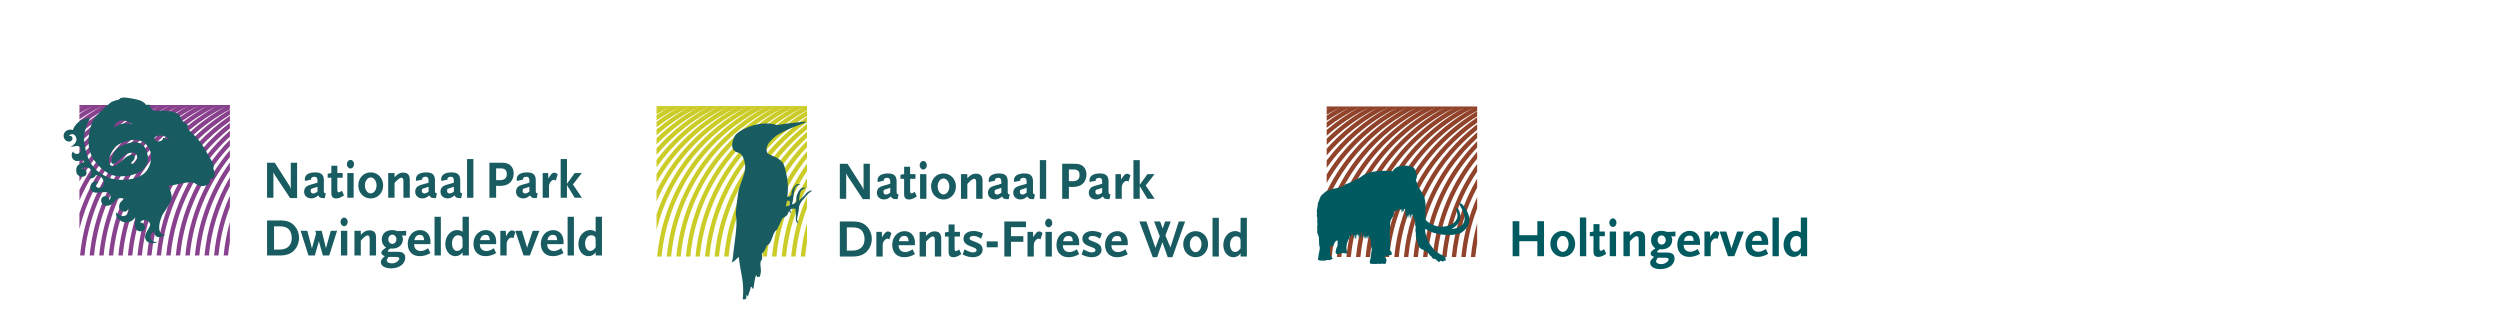 <?xml version="1.0" encoding="UTF-8"?>
<svg xmlns="http://www.w3.org/2000/svg" width="610" height="80" viewBox="0 0 610 80">
  <defs>
    <style>
      .d {
        fill: #cccc29;
      }

      .d, .e, .f, .g, .h, .i {
        stroke-width: 0px;
      }

      .e {
        fill: none;
      }

      .f {
        fill: #185b60;
      }

      .g {
        fill: #005a60;
      }

      .h {
        fill: #90432a;
      }

      .i {
        fill: #88418c;
      }
    </style>
  </defs>
  <g id="a" data-name="holtingerveld">
    <g>
      <g>
        <path class="g" d="M375.109,62.519v-3.668h-4.394v3.668h-1.632v-8.553h1.632v3.421h4.394v-3.421h1.633v8.553s-1.633,0-1.633,0Z"/>
        <path class="g" d="M381.312,62.687c-1.724,0-3.033-1.373-3.033-3.187,0-1.801,1.309-3.176,3.033-3.176s3.032,1.374,3.032,3.176c0,1.814-1.309,3.187-3.032,3.187ZM381.312,57.555c-.778,0-1.426.881-1.426,1.945,0,1.075.648,1.957,1.426,1.957s1.425-.882,1.425-1.957c0-1.063-.648-1.945-1.425-1.945Z"/>
        <path class="g" d="M385.493,62.519v-9.448h1.542v9.448h-1.542Z"/>
        <path class="g" d="M391.337,62.286c-.453.258-.921.402-1.348.402-.803,0-1.179-.414-1.179-1.308v-3.746h-.895v-.984l.895-.155v-1.801h1.465v1.801h1.308v1.14h-1.308v2.682c0,.674.064.868.311.868.181,0,.402-.091.829-.376l.492,1.128c-.208.13-.402.247-.57.351Z"/>
        <path class="g" d="M393.551,55.378c-.48,0-.882-.466-.882-1.049s.402-1.05.882-1.05.868.466.868,1.05-.39,1.049-.868,1.049ZM392.772,62.519v-6.027h1.542v6.027h-1.542Z"/>
        <path class="g" d="M399.846,62.519v-3.875c0-.751-.13-1.023-.505-1.023-.325,0-.778.324-1.452,1.05l-.207.22v3.629h-1.556v-6.027h1.556v.997c.725-.79,1.322-1.114,2.086-1.114,1.089,0,1.633.57,1.633,1.711v4.433h-1.555Z"/>
        <path class="g" d="M407.749,57.659c.207.298.272.505.272.895,0,1.373-1.062,2.294-2.643,2.294-.155,0-.247,0-.441-.039-.402.298-.597.492-.597.649,0,.13.104.168.402.168h2.112c1.179,0,1.737.48,1.737,1.452,0,1.503-1.451,2.592-3.473,2.592-1.478,0-2.476-.61-2.476-1.517,0-.466.259-.868.959-1.465-.597-.22-.843-.453-.843-.816,0-.351.208-.623.79-1.011.078-.065.208-.142.376-.272-.272-.208-.389-.298-.531-.467-.35-.414-.531-.907-.531-1.478,0-1.439.984-2.32,2.579-2.32.44,0,.686.053,1.256.247h.895l1.218-.078v1.167h-1.062,0ZM406.374,62.881h-1.879c-.052.092-.091.169-.13.208-.181.298-.286.531-.286.686,0,.376.558.674,1.27.674.466,0,.972-.168,1.334-.466.286-.22.454-.492.454-.726,0-.246-.247-.376-.765-.376h0ZM405.428,57.438c-.544,0-.984.519-.984,1.14,0,.609.441,1.101.998,1.101s.997-.492.997-1.114-.453-1.128-1.011-1.128h0Z"/>
        <path class="g" d="M414.159,62.259c-.636.285-1.283.427-1.984.427-1.788,0-2.915-1.179-2.915-3.02,0-1.905,1.295-3.344,3.02-3.344,1.49,0,2.527,1.128,2.527,2.761v.661h-3.991c.026.506.065.713.208.959.259.44.777.725,1.347.725.234,0,.467-.026.713-.104.364-.104.597-.22,1.154-.57l.57,1.179c-.286.155-.505.259-.648.325h0ZM412.177,57.49c-.686,0-1.153.467-1.283,1.283h2.359c-.039-.92-.35-1.283-1.076-1.283Z"/>
        <path class="g" d="M419.054,58.333c-.168-.13-.298-.181-.466-.181-.247,0-.519.168-.751.453-.286.35-.414.7-.414,1.154v2.76h-1.542v-6.027h1.334l.065,1.322c.584-1.023.959-1.412,1.426-1.412.325,0,.597.142.842.427l-.492,1.503h0Z"/>
        <path class="g" d="M423.16,62.519h-1.542l-2.022-6.027h1.62l1.218,3.991.039.259.039-.259,1.348-3.991h1.62l-2.319,6.027h0Z"/>
        <path class="g" d="M430.79,62.259c-.636.285-1.283.427-1.984.427-1.788,0-2.915-1.179-2.915-3.02,0-1.905,1.295-3.344,3.02-3.344,1.49,0,2.527,1.128,2.527,2.761v.661h-3.991c.026.506.065.713.208.959.259.44.777.725,1.347.725.234,0,.467-.026.713-.104.364-.104.597-.22,1.154-.57l.57,1.179c-.286.155-.505.259-.648.325h0ZM428.808,57.49c-.686,0-1.153.467-1.283,1.283h2.359c-.039-.92-.351-1.283-1.076-1.283h0Z"/>
        <path class="g" d="M432.497,62.519v-9.448h1.542v9.448h-1.542Z"/>
        <path class="g" d="M439.403,62.519v-.817c-.22.35-.325.466-.609.648-.35.22-.725.337-1.128.337-1.426,0-2.476-1.269-2.476-3.007,0-1.866,1.283-3.37,2.877-3.37.168,0,.35.013.531.065.324.065.466.13.803.363v-3.667h1.542v9.448h-1.542,0ZM439.403,58.916c0-.337-.039-.648-.078-.777-.104-.325-.531-.558-1.011-.558-.856,0-1.49.842-1.49,1.983,0,1.089.505,1.854,1.244,1.854.479,0,.958-.325,1.334-.908v-1.594Z"/>
      </g>
      <path class="h" d="M350.632,62.701c.877-9.034,4.405-17.301,9.794-24.009v-1.68c-6.008,7.068-9.944,15.944-10.868,25.689h1.074ZM352.966,62.701c.743-7.652,3.39-14.757,7.459-20.828v-1.874c-4.687,6.514-7.735,14.283-8.533,22.702h1.074ZM355.302,62.701c.588-6.075,2.377-11.8,5.124-16.941v-2.181c-3.363,5.708-5.542,12.198-6.198,19.122h1.074ZM348.295,62.701c.998-10.28,5.428-19.563,12.13-26.694v-1.549c-7.318,7.421-12.163,17.286-13.203,28.242h1.073ZM357.638,62.701c.401-4.131,1.354-8.101,2.788-11.836v-2.775c-2.039,4.534-3.372,9.45-3.864,14.611h1.076ZM359.972,62.701c.111-1.138.262-2.262.453-3.373v-4.836c-.748,2.647-1.26,5.392-1.528,8.209h1.075ZM337.881,62.701h1.071c1.409-14.508,9.657-27.037,21.473-34.321v-1.252c-12.422,7.418-21.113,20.45-22.544,35.574M323.709,25.984v.721c.316-.163.635-.328.954-.484-.32.174-.637.356-.954.538v1.245c1.068-.637,2.161-1.234,3.284-1.782-1.124.612-2.217,1.278-3.284,1.979v1.285c1.789-1.214,3.667-2.309,5.622-3.263-1.965,1.071-3.84,2.284-5.622,3.618v1.339c2.466-1.911,5.13-3.578,7.959-4.956-2.846,1.551-5.51,3.394-7.959,5.483v1.416c3.086-2.739,6.545-5.07,10.293-6.899-3.778,2.06-7.237,4.632-10.293,7.616v1.505c3.638-3.717,7.904-6.816,12.628-9.121-4.778,2.605-9.046,6.029-12.628,10.069v1.634c4.095-4.873,9.19-8.886,14.969-11.706-5.865,3.197-10.967,7.618-14.969,12.92v1.822c4.417-6.254,10.363-11.353,17.296-14.738-7.074,3.86-13.039,9.504-17.296,16.321v2.087c4.499-7.868,11.277-14.272,19.43-18.303-8.385,4.624-15.202,11.758-19.43,20.381v2.559c4.315-10.058,12.148-18.263,21.948-23.045-10.26,5.596-18.189,14.94-21.948,26.182v3.831c3.26-13.212,12.304-24.168,24.285-30.013-13.261,7.229-22.634,20.722-24.128,36.478h1.075c1.562-16.063,11.502-29.702,25.386-36.478-13.26,7.231-22.631,20.722-24.124,36.478h1.073c1.559-16.059,11.497-29.697,25.379-36.475-13.258,7.231-22.624,20.722-24.118,36.475h1.073c1.562-16.063,11.504-29.706,25.391-36.48-13.263,7.229-22.634,20.722-24.128,36.48h1.075c1.558-16.061,11.496-29.699,25.381-36.477-13.257,7.231-22.628,20.724-24.121,36.477h1.073c1.562-16.063,11.502-29.702,25.388-36.478-13.261,7.229-22.632,20.722-24.125,36.478h1.073c1.5-15.445,10.753-28.65,23.807-35.667v-1.05h-36.716v-.003ZM340.216,62.701h1.073c1.314-13.532,8.577-25.338,19.137-32.776v-1.31c-11.167,7.602-18.867,19.931-20.21,34.086M342.551,62.701h1.072c1.215-12.51,7.515-23.544,16.801-31.016v-1.37c-9.899,7.673-16.629,19.238-17.874,32.385M344.885,62.701h1.075c1.109-11.429,6.463-21.628,14.465-29.005v-1.445c-8.614,7.617-14.395,18.365-15.54,30.451"/>
      <path class="g" d="M321.416,50.803l.118-.81s.019-.513.079-.573.178-.376.178-.376l.138-.336.079-.296.217-.435.178-.296.355-.316.376-.336.355-.296.553-.217s.543-.241,1.342-.448c.98-.253,2.062-.306,3.015-1.145,0,0,1.027-.309,1.389-.579,0,0,2.008-.869,2.732-1.515,0,0,1.87-1.54,7.32-1.067,0,0,.263-.518.83-.882.368-.237.884-.334,1.475-.435.553-.094,1.515-.019,2.185.197.248.08.487.145.606.277.282.312.635.88.724,1.619.05.414.11.871-.197,1.396,0,0,.659,1.475.513,1.62,0,0,.843.934,1.04,1.646,0,0,.869.75.856,3.66l-.079,2.673s.254.387.803.763c1.107.761,3.236,1.65,5.648.408,0,0,2.096-.932,1.119-3.41,0,0-.167-.405.125-.495.293-.09.237.059.467.495,0,0,.324.554.37,1.293.063.996-.325,2.344-2.177,3.278,0,0,5.543-.108,2.119-5.654-.005-.008-.01-.016-.015-.024l.005.008s-.748-1.239.538-.315c0,0,2.625,2.62,1.386,5.171-.296.61-.836,1.189-1.659,1.758,0,0-.584.303-1.593.429-1.718.216-4.649.187-7.217-1.424h0c0,.597.133,1.977,1.148,3.734l1.211,1.593.184.118,1.067.711.948.461v.158s.266-.097.461.171c0,0,.07.095-.093.095l.044.464.148.044s.025.143-.034.173c0,0-.061,0-.143.03-.096.035-.22.1-.281.079l-.102-.043-.053.013v.093s.026.046.04.072l.013.026s-.093-.006-.099-.026-.006-.079-.006-.079l-.046.105-.019.053h-.085s-.033.053-.04,0c0-.006-.002-.011-.002-.016l-.005-.036-.059.033.006-.085-.04-.072h-.053l-.093-.006-.019-.053-.026.059-.04-.019c-.033.006-.059.033-.059.033l-.046-.013s-.026-.013-.053-.033l-.026-.019-.04-.019-.026.033-.026.026-.046.026s-.006.013-.019.046.006-.013-.013.033-.019.06,0,.109-.006.062-.04.068.006.033-.033.006c-.04-.026-.066-.033-.072-.053l-.006-.019-.066.013-.033-.006-.019.046-.079-.085s-.019-.046-.026-.066-.026-.059-.053-.086c-.026-.026-.026-.006-.059-.04s-.086-.093-.086-.093l-.079-.019s-.072-.006-.093-.006-.079-.033-.079-.033c0,0-.066.026-.046-.019.019-.046.033-.086.033-.105s-.026-.013-.04-.046c-.013-.033-.066-.059-.066-.059,0,0-.048,0-.074-.006-.025-.006-.052-.04-.065-.059s-.066-.053-.086-.053-.04-.019-.059-.019-.165.053-.165.053c0,0-.046-.026-.066-.033-.019-.006-.125-.053-.145-.066-.019-.013-.099-.066-.099-.066l-.066-.053s-.04-.013-.066-.04c-.026-.026-.093-.105-.099-.125s-.059-.138-.059-.138l-.066-.152-.006-.026-.112-.046-.099-.053-.118-.118s-.085-.105-.105-.125c-.019-.019-.053-.105-.072-.118s-.079-.165-.079-.165l-.158-.105-.309-.313-.148-.158-.138-.089-.177-.03s-.041,0-.06.03.03.01-.019.03-.079-.01-.079-.01c0,0,.019-.01-.01-.03s0,0-.03-.079-.129-.03-.138-.069c-.01-.04.027-.069-.011-.089s-.058-.03-.088-.04c-.03-.01-.138-.049-.138-.049,0,0-.059.019-.108,0s-.099-.03-.129-.04c-.03-.01-.069-.059-.099-.059s-.188-.188-.188-.188l-.099-.059-.129-.079-.049-.108s-.099,0-.079-.03c.019-.03.069-.129.069-.129l-.118-.049-.019-.069-.089-.178-.089-.227v-.108l-.069-.089v-.287l-.129-.237-.079-.336-.059-.049s.03-.108,0-.148-.099-.158-.099-.158c0,0-.188-.579-.095-1.449l-.026-.053s-.19-.369,0-1.501l-.153-.118v-.999l-.43-1.301h0c-.138-.222-.275-.455-.412-.702l-.167,1.314-.365-1.274-.138,1.175-.108-.651-.089-.326-.099-.03s.069.217,0,.227c-.069.01-.059.277-.089.296-.004.003-.007.01-.012.021-.033.085-.087.463-.087.463,0,0-.025-.123-.02-.206.002-.032.007-.058.02-.069.047-.04-.01-.286-.02-.342-.004.068-.008.144-.008.144,0,0-.029.04,0,.118s-.034.003-.013.069c.021.067-.106-.049-.087-.108s-.014-.099-.002-.129-.003-.148-.003-.148v.662l-.321-2.153s-.03-.099-.079-.138c-.049-.04-.079-.118-.129-.089-.049.03-.108.03-.118.129-.01.099.069.188,0,.287-.069.099-.059.059-.118.158-.059.099-.099.108-.099.148v.118s-.059-.158-.079-.217-.108-.207-.108-.237v-.227s-.129-.079-.129.03-.04-.019,0,.188-.035.296-.018.326c.018.03-.003.138-.003.138v.059s-.108-.108-.098-.217c.01-.108-.031-.227,0-.256s.016-.079-.011-.099c-.028-.019-.087-.129-.087-.129,0,0,.079-.019,0-.03s-.237-.089-.237-.089c0,0,.049-.01,0-.049-.049-.04,0-.049-.049-.04-.049.01-.059-.079-.118.059s-.148.227-.148.227c0,0-.296.197-.296.266v.178s-.171-.171-.1-.275c.011-.016.027-.03.051-.042.178-.089.178-.178.178-.178,0,0-.346.247-.365.287-.019.04-.049.089-.049.089-.04-.049.049-.256.099-.336.049-.079-.01-.019.059-.129l.069-.108-.237.296-.049.04s-.04-.01-.079.059c-.04.069-.103.118-.145.167s-.25.227-.25.227c0,0,.059.247,0,.336s-.049.306-.059.365c-.01.059,0,.178,0,.178,0,0-.681.563-.86,1.748l.01,1.314-.148.879.099,1.619s.079,2.291.01,2.616c-.069.326.316.543.395.75s-.019.612-.019.612l-.247.049h-.237s.01.089-.385.049c0,0-.099.296-.691.118l-.089.056s.427.835.427,1.007-.112.448-.112.448c0,0-.013.309-.079.376-.066.066-.237.079-.237.079l-.467.009-.08-.098-.093.019s.069.023-.359.076c-.18.022-.216.08-.421-.017,0,0-1.896.129-2.153-.069-.256-.197.099-1.244.099-1.244l.188-1.481.129-.662-.227-1.057-.049-1.165-.217-.78-.188.158-.089-.158v-.385h-.118v.602s-.129-.059-.129-.099v-.306l-.089-.079-.049.336.079.256h-.079l-.158-.256s.019-.188,0-.237-.059-.188-.059-.188l-.082.188s.04.131,0,.171c-.04.04,0,.211,0,.211l.118.105-.079.093s-.131-.277-.145-.316c-.013-.04-.04-.079-.066-.118s-.053-.079-.066-.118.053-.079,0-.158c-.053-.079-.093-.171-.093-.171l.079.461s-.013.105,0,.197c.013.093,0,.171.013.211s-.224-.566-.224-.566c0,0-.053-.079-.053-.158,0-.079-.04-.355,0-.421.04-.066-.018-.237-.018-.237l-.101.501s-.079.211-.105.25c-.026.04-.105.118-.118.171-.013.053,0,.224,0,.224l-.066.093-.066-.461v-1.014s-.026-.145-.079-.118c-.053.026-.079.237-.105.316-.026.079-.053.237-.066.277s.026.237,0,.29.007.105-.003.211c-.01.105.035.184-.007.237s-.121.066-.121-.04v-.25c0,.066-.093.158-.093.158v-.066l-.052.094-.028-.133-.093.197.066-.758-.066.27-.145.237v.171l.053.131-.053.118-.066-.04v-.303s-.013-.198,0-.25c.013-.053-.224-.337-.224-.337,0,0-.105.244-.093.284s.118.053.066.118c-.053.066-.067.158-.067.158v.25s-.038.093-.091.105.04-.093,0-.197c-.04-.105.006-.158-.017-.224s0-.197,0-.197l-.01-.105v-.079l-.184.316s.026.053,0,.105,0,.105,0,.158-.012.145-.012.145c0,0-.025.079,0,.145.025.066.032.118-.011.158l-.043.04-.079.093s.066-.118,0-.158c-.066-.04-.093.013-.066-.105.004-.018.007-.032.01-.045l.017-.073s-.014-.053-.027-.108c-.006.05-.02.095-.02.095l-.059.118c-.026-.118.026-.197,0-.29s-.015-.131-.007-.197c.007-.066.014-.026-.009-.118s0-.158,0-.158l-.089-.053c-.105.158-.131.224-.131.264s.026.118,0,.171c-.026.053.053.197,0,.237l-.053.04s-.118,0-.131-.04,0-.118,0-.184-.038-.066-.006-.211.045-.303.045-.303c0,0-.024-.106-.058-.152s-.06-.124-.06-.124l-.105.237s.066.105,0,.118l-.066.013s-.093-.053-.079-.131c.013-.079,0-.113,0-.113l-.118.099s.053.355,0,.408c-.053.053-.105.093-.105.145s.079.105,0,.158l-.079.053s-.079.053-.093-.04c-.013-.093.013-.118,0-.197-.013-.079-.034-.093-.004-.184.031-.093.069-.145.069-.145,0,0-.158.184-.211.316-.053.131,0,.105,0,.224s.032.158-.023.264-.161.197-.161.197c0,0-.683,1.182-.474,2.541l.118.566s.474.579-.856.224c0,0-.346.04-1.027.145,0,0-.803.408-.934-.329,0,0,.158-1.211.488-1.488l.026-1.382-.395.079-.355.461s-.29.711-.303.75-.053.184-.079.118c-.026-.066-.079-.382-.079-.382l-.105.382-.158.145s-.105-.118-.105-.197v-.158l-.224.29v.066c0-.066-.062-.759-.058-.069.002.443.004.961.004,1.471,0,.827.706,1.379.601,1.521-.096.13-.267.08-.651.296-.152.086-.503-.089-.74.01-.568.237-1.221.116-1.221.116h-.435l-.526-.224.118-.659.093-.737s.355-1.119.211-1.883c0,0-.145.013-.131-1.093l-.013-.488-.026-.526-.144-.592-.197-.382-.066-.421v-1.041l-.033-.27.086-.309v-.25l-.053-.564.019-.957-.112-.474v-.336l.053-.395-.053-.376v-.355l.112-.435-.014-.007Z"/>
    </g>
  </g>
  <g id="b" data-name="drents-friese wold">
    <g>
      <path class="d" d="M187.117,62.591c.877-9.034,4.405-17.301,9.794-24.009v-1.68c-6.008,7.068-9.944,15.944-10.868,25.689h1.074ZM189.453,62.591c.743-7.652,3.39-14.757,7.459-20.828v-1.874c-4.687,6.514-7.735,14.283-8.533,22.703h1.074ZM191.788,62.591c.588-6.075,2.377-11.8,5.124-16.941v-2.181c-3.363,5.708-5.542,12.198-6.198,19.122h1.074ZM184.781,62.591c.998-10.28,5.428-19.563,12.13-26.694v-1.549c-7.318,7.421-12.163,17.286-13.204,28.243h1.073ZM194.124,62.591c.401-4.131,1.354-8.101,2.788-11.836v-2.775c-2.039,4.534-3.372,9.45-3.864,14.611h1.076ZM196.458,62.591c.111-1.138.262-2.262.453-3.373v-4.836c-.748,2.647-1.26,5.392-1.528,8.209h1.075ZM174.367,62.591h1.071c1.409-14.508,9.657-27.037,21.473-34.321v-1.252c-12.422,7.418-21.113,20.45-22.544,35.574M160.194,25.873v.721c.316-.163.635-.328.954-.484-.32.174-.637.356-.954.538v1.245c1.068-.637,2.161-1.234,3.284-1.782-1.124.612-2.217,1.278-3.284,1.979v1.285c1.789-1.214,3.667-2.309,5.622-3.263-1.965,1.071-3.84,2.284-5.622,3.618v1.339c2.466-1.911,5.13-3.578,7.959-4.956-2.846,1.551-5.51,3.394-7.959,5.483v1.416c3.086-2.74,6.545-5.07,10.293-6.899-3.779,2.06-7.237,4.632-10.293,7.616v1.505c3.638-3.717,7.904-6.816,12.628-9.122-4.778,2.605-9.046,6.029-12.628,10.069v1.634c4.095-4.873,9.19-8.887,14.969-11.706-5.865,3.197-10.967,7.618-14.969,12.92v1.822c4.417-6.254,10.363-11.353,17.296-14.738-7.074,3.86-13.039,9.505-17.296,16.321v2.087c4.499-7.868,11.277-14.272,19.43-18.303-8.385,4.624-15.202,11.758-19.43,20.381v2.559c4.315-10.058,12.148-18.263,21.948-23.045-10.26,5.597-18.189,14.94-21.948,26.182v3.831c3.26-13.212,12.304-24.168,24.286-30.013-13.261,7.23-22.634,20.723-24.128,36.479h1.075c1.562-16.063,11.502-29.703,25.387-36.479-13.26,7.231-22.631,20.723-24.125,36.479h1.073c1.559-16.06,11.497-29.697,25.379-36.475-13.258,7.231-22.624,20.723-24.118,36.475h1.073c1.562-16.063,11.504-29.706,25.391-36.481-13.263,7.23-22.634,20.723-24.128,36.481h1.075c1.558-16.061,11.497-29.699,25.381-36.477-13.257,7.231-22.629,20.724-24.121,36.477h1.073c1.562-16.063,11.502-29.703,25.388-36.479-13.261,7.23-22.632,20.723-24.125,36.479h1.073c1.5-15.445,10.753-28.651,23.807-35.667v-1.05h-36.717v-.003ZM176.702,62.591h1.073c1.314-13.532,8.577-25.338,19.137-32.776v-1.31c-11.167,7.602-18.868,19.932-20.21,34.086M179.038,62.591h1.072c1.215-12.51,7.515-23.544,16.802-31.016v-1.37c-9.899,7.673-16.63,19.239-17.874,32.386M181.371,62.591h1.075c1.109-11.429,6.463-21.628,14.465-29.005v-1.445c-8.615,7.617-14.395,18.365-15.541,30.451"/>
      <path class="f" d="M197.717,46.503c-.101.085-.912.439-1.041.748-.13.308-1.599,1.496-1.683,1.78-.084.285.119-1.585.193-1.833.072-.249.278-.69.531-.886.251-.194.909-.464.909-.464,0,0-.786-.348-1.427.39-.642.736-.987,1.907-.88,2.327.107.415-.049.95-.651,1.158-.129.045-.285.1-.45.163.143-.478.271-.937.266-1.074-.009-.306.248-1.511.154-1.28-.093.229.238-1.313.319-1.515.082-.201.292-.55.519-.693.225-.142.798-.311.798-.311,0,0-.625-.355-1.224.204-.599.561-.986,1.508-.933,1.866.055.358-.122.788-.641.91-.102.025-.225.056-.356.089.203-1.917.191-3.568-.155-5.126-.605-2.714-.573-3.048-1.878-4.102-.736-.598-1.892-.819-2.815-1.449-.899-1.833,1.012-3.346,2.149-4.308,1.389-.878,3.468-1.772,3.63-1.863.186-.105,2.51-.955,3.431-1.302.299-.113.098-.259.098-.259,0,0-3.784.323-7.013.828-4.477-1.366-9.567,1.365-10.281,2.694-.755,1.404-1.246,3.544.88,4.071,1.01.251,1.49,1.711,1.63,3.002.229,2.117-1.267,4.36-1.643,6.615-.102.609-.745,4.94-.597,5.692.306,1.577.086,3.366-.105,5.064-.105.925-.438,3.374-.501,3.958-.079.731-.165,1.991-.432,2.45.96-.425.906-.717,1.75-1.357.368,3.933,1.393,5.893.98,10.252.186.113.189.24.426.126l.133-.192.192.133c.26-.459-.05-.607.153-1.035.192.096.169.304.341.409.245-1.045.612-1.629.713-2.413.467.023.157.47.625.493.161-1.003.318-2.637.68-3.35.095.187.196.368.301.55l.228-.163.24.147c.974-1.854-.37-3.269.689-4.429-.223-2.378.05-.451,1.154-3.318,1.473-.665,1.152-3.072,2.464-3.858.349-.717.864-1.787,1.311-2.74.579-.343,1.204-.747,1.269-.974.084-.28.236-.621.402-.889.002.004,0,.011,0,.015.015.209.216.458.381.626.167.168-.166-.74-.124-.924.002-.013.008-.032.016-.06.265-.228.974-.171,1.173-.189.2-.019.141,2.664.184,2.909.043.246.309.518.527.697.216.179-.288-.857-.26-1.079.028-.224.545-2.503.498-2.864-.048-.363.549-1.375.683-1.521.711-.781,1.489-1.756,1.602-1.877.114-.121.22-.083.288-.178.068-.096.226-.242.48-.322.254-.08-.195-.251-.301-.166l-.002-.004ZM191.744,50.417c.074-.341.13-.673.165-.994.04.045.119-.293.084-.285.007-.054.014-.107.021-.162.254-.015.543.031.649.031.081.002.059.518.017,1.075-.43.161-.822.305-.936.334h0Z"/>
      <g>
        <path class="f" d="M210.538,48.587l-3.666-5.531c-.026-.039-.092-.155-.181-.337-.065-.104-.091-.168-.103-.181-.053-.104-.078-.155-.117-.298v6.268h-1.554v-8.548h1.878l3.588,5.621c.013.026.053.092.091.182.04.091.065.142.078.168l.078.22.078.155v-6.347h1.541v8.626h-1.71Z"/>
        <path class="f" d="M219.009,48.587h-.324c-.778,0-1.023-.13-1.295-.66-.57.518-1.075.737-1.684.737-1.022,0-1.749-.673-1.749-1.632,0-.207.039-.414.104-.609.207-.557.569-.842,1.45-1.1l1.711-.492v-.505c0-.648-.233-.946-.739-.946-.466,0-.842.246-.842.544,0,.052.014.078.04.155l-1.478.324c-.064-.181-.078-.246-.078-.414,0-1.062.934-1.671,2.565-1.671,1.438,0,2.085.596,2.085,1.917v2.513c0,.544.065.635.478.674l-.246,1.166h.002ZM217.222,45.828l-1.541.505c-.092.233-.117.35-.117.505,0,.389.233.623.622.623.195,0,.428-.065.635-.182.104-.052.181-.103.402-.271v-1.179h0Z"/>
        <path class="f" d="M223.128,48.276c-.452.259-.919.402-1.346.402-.803,0-1.179-.414-1.179-1.308v-3.743h-.894v-.984l.894-.155v-1.8h1.464v1.8h1.308v1.14h-1.308v2.681c0,.674.065.868.311.868.181,0,.402-.091.828-.376l.493,1.128c-.208.129-.402.246-.571.349Z"/>
        <path class="f" d="M225.278,41.372c-.479,0-.88-.466-.88-1.049s.402-1.049.88-1.049.867.466.867,1.049-.389,1.049-.867,1.049ZM224.501,48.509v-6.022h1.541v6.022h-1.541Z"/>
        <path class="f" d="M230.213,48.677c-1.722,0-3.03-1.373-3.03-3.186,0-1.8,1.308-3.173,3.03-3.173s3.031,1.373,3.031,3.173c0,1.813-1.308,3.186-3.031,3.186ZM230.213,43.548c-.777,0-1.425.881-1.425,1.943,0,1.075.648,1.956,1.425,1.956s1.425-.881,1.425-1.956c0-1.062-.648-1.943-1.425-1.943Z"/>
        <path class="f" d="M238.192,48.509v-3.872c0-.751-.13-1.023-.505-1.023-.324,0-.777.324-1.451,1.049l-.208.22v3.626h-1.554v-6.022h1.554v.997c.726-.79,1.322-1.114,2.086-1.114,1.088,0,1.632.57,1.632,1.71v4.43h-1.554Z"/>
        <path class="f" d="M246.118,48.587h-.324c-.777,0-1.022-.13-1.295-.66-.569.518-1.075.737-1.684.737-1.022,0-1.749-.673-1.749-1.632,0-.207.039-.414.104-.609.208-.557.569-.842,1.451-1.1l1.71-.492v-.505c0-.648-.233-.946-.738-.946-.467,0-.842.246-.842.544,0,.052.014.078.039.155l-1.477.324c-.065-.181-.078-.246-.078-.414,0-1.062.933-1.671,2.564-1.671,1.439,0,2.085.596,2.085,1.917v2.513c0,.544.065.635.479.674l-.246,1.166h0ZM244.332,45.828l-1.541.505c-.091.233-.117.35-.117.505,0,.389.233.623.622.623.194,0,.427-.065.636-.182.103-.052.18-.103.402-.271v-1.179h0Z"/>
        <path class="f" d="M252.284,48.587h-.324c-.777,0-1.022-.13-1.295-.66-.569.518-1.075.737-1.684.737-1.022,0-1.749-.673-1.749-1.632,0-.207.039-.414.104-.609.208-.557.569-.842,1.451-1.1l1.71-.492v-.505c0-.648-.233-.946-.738-.946-.467,0-.842.246-.842.544,0,.052.014.078.039.155l-1.477.324c-.065-.181-.078-.246-.078-.414,0-1.062.933-1.671,2.564-1.671,1.439,0,2.085.596,2.085,1.917v2.513c0,.544.065.635.479.674l-.246,1.166h0ZM250.497,45.828l-1.541.505c-.091.233-.117.35-.117.505,0,.389.233.623.622.623.194,0,.427-.065.635-.182.103-.052.18-.103.402-.271v-1.179h0Z"/>
        <path class="f" d="M253.722,48.509v-9.443h1.541v9.443h-1.541Z"/>
        <path class="f" d="M264.124,44.882c-.609.518-1.361.738-2.526.738-.324,0-.505-.014-.79-.04v2.927h-1.633v-8.548h2.927c1.114,0,1.736.194,2.267.699.478.479.725,1.127.725,1.917,0,.946-.337,1.762-.971,2.306h0ZM261.947,41.346h-1.139v2.85l.207.013h.207c.181.013.298.013.364.013,1.268,0,1.826-.466,1.826-1.515,0-.933-.452-1.36-1.464-1.36h-.002Z"/>
        <path class="f" d="M270.716,48.587h-.324c-.777,0-1.023-.13-1.295-.66-.569.518-1.075.737-1.684.737-1.022,0-1.749-.673-1.749-1.632,0-.207.039-.414.104-.609.208-.557.569-.842,1.451-1.1l1.71-.492v-.505c0-.648-.233-.946-.738-.946-.467,0-.842.246-.842.544,0,.052.014.078.039.155l-1.477.324c-.065-.181-.078-.246-.078-.414,0-1.062.933-1.671,2.564-1.671,1.439,0,2.085.596,2.085,1.917v2.513c0,.544.065.635.479.674l-.246,1.166h0ZM268.929,45.828l-1.541.505c-.091.233-.117.35-.117.505,0,.389.233.623.622.623.194,0,.427-.065.635-.182.103-.052.18-.103.402-.271v-1.179h0Z"/>
        <path class="f" d="M275.34,44.325c-.168-.13-.298-.181-.466-.181-.246,0-.518.168-.751.453-.284.35-.414.699-.414,1.153v2.758h-1.541v-6.022h1.333l.065,1.321c.584-1.023.959-1.412,1.425-1.412.325,0,.596.142.842.427l-.492,1.503Z"/>
        <path class="f" d="M279.977,48.509l-1.877-3.096v3.096h-1.541v-9.443h1.541v6.023l1.877-2.604h1.737l-2.163,2.772,2.188,3.251h-1.762Z"/>
        <path class="f" d="M211.536,61.334c-.79.842-1.917,1.256-3.458,1.256h-3.16v-8.549h3.173c1.619,0,2.629.363,3.471,1.255.739.79,1.153,1.878,1.153,2.992,0,1.14-.427,2.241-1.178,3.044h0ZM209.969,55.985c-.452-.336-1.114-.505-2.047-.505h-1.295v5.673h1.295c1.943,0,3.031-1.022,3.031-2.85,0-.971-.376-1.865-.984-2.319Z"/>
        <path class="f" d="M217.003,58.407c-.168-.13-.298-.181-.466-.181-.246,0-.519.168-.751.453-.285.35-.414.699-.414,1.153v2.759h-1.541v-6.023h1.333l.065,1.321c.583-1.023.958-1.412,1.424-1.412.324,0,.596.142.842.427l-.491,1.503h0Z"/>
        <path class="f" d="M222.597,62.332c-.634.285-1.281.427-1.981.427-1.788,0-2.914-1.179-2.914-3.018,0-1.905,1.295-3.342,3.018-3.342,1.489,0,2.527,1.127,2.527,2.758v.662h-3.99c.025.504.065.712.208.958.258.441.777.726,1.346.726.233,0,.466-.027.712-.105.363-.103.596-.219,1.152-.569l.571,1.179c-.286.155-.506.259-.649.325h0ZM220.617,57.565c-.686,0-1.153.466-1.283,1.282h2.357c-.039-.92-.35-1.282-1.074-1.282Z"/>
        <path class="f" d="M228.104,62.591v-3.873c0-.75-.13-1.023-.506-1.023-.324,0-.777.325-1.451,1.05l-.207.22v3.627h-1.554v-6.023h1.554v.996c.725-.79,1.322-1.114,2.085-1.114,1.089,0,1.633.57,1.633,1.71v4.431h-1.554Z"/>
        <path class="f" d="M233.983,62.357c-.453.258-.92.402-1.347.402-.803,0-1.179-.414-1.179-1.308v-3.743h-.894v-.984l.894-.155v-1.801h1.464v1.801h1.308v1.139h-1.308v2.681c0,.674.065.868.311.868.181,0,.402-.092.829-.376l.491,1.127c-.207.13-.402.247-.569.351Z"/>
        <path class="f" d="M239.36,58.238c-.155-.103-.298-.193-.415-.258-.427-.259-.945-.414-1.386-.414-.596,0-.983.233-.983.57,0,.272.207.441.75.635.674.233,1.541.622,1.814.829.376.258.622.802.622,1.333,0,1.101-.959,1.827-2.409,1.827-.297,0-.622-.039-.983-.117-.557-.117-.829-.22-1.49-.558l.492-1.256c.609.376.855.491,1.295.635.233.078.452.117.674.117.596,0,.946-.195.946-.518,0-.272-.195-.479-.609-.635l-1.036-.402c-1.062-.402-1.555-.971-1.555-1.775,0-1.127.984-1.891,2.448-1.891.286,0,.622.039.997.117.569.117.777.194,1.321.505l-.491,1.255h0Z"/>
        <path class="f" d="M240.758,60.337v-1.438h2.694v1.438h-2.694Z"/>
        <path class="f" d="M246.689,55.428v2.202h3.005v1.372h-3.005v3.589h-1.633v-8.549h5.299v1.386h-3.666Z"/>
        <path class="f" d="M253.88,58.407c-.169-.13-.298-.181-.467-.181-.246,0-.517.168-.75.453-.285.35-.414.699-.414,1.153v2.759h-1.541v-6.023h1.334l.065,1.321c.583-1.023.959-1.412,1.425-1.412.324,0,.596.142.842.427l-.492,1.503h0Z"/>
        <path class="f" d="M255.886,55.453c-.479,0-.88-.466-.88-1.049s.402-1.049.88-1.049.868.466.868,1.049-.389,1.049-.868,1.049ZM255.109,62.591v-6.023h1.541v6.023h-1.541Z"/>
        <path class="f" d="M262.674,62.332c-.634.285-1.281.427-1.981.427-1.788,0-2.914-1.179-2.914-3.018,0-1.905,1.295-3.342,3.018-3.342,1.489,0,2.526,1.127,2.526,2.758v.662h-3.989c.025.504.065.712.208.958.258.441.777.726,1.346.726.233,0,.466-.027.712-.105.363-.103.596-.219,1.152-.569l.571,1.179c-.286.155-.506.259-.649.325h0ZM260.693,57.565c-.686,0-1.153.466-1.283,1.282h2.357c-.039-.92-.35-1.282-1.074-1.282Z"/>
        <path class="f" d="M268.373,58.238c-.155-.103-.298-.193-.414-.258-.428-.259-.946-.414-1.386-.414-.596,0-.984.233-.984.57,0,.272.208.441.751.635.674.233,1.541.622,1.812.829.376.258.622.802.622,1.333,0,1.101-.958,1.827-2.409,1.827-.298,0-.622-.039-.984-.117-.557-.117-.829-.22-1.489-.558l.492-1.256c.608.376.855.491,1.294.635.233.078.453.117.674.117.596,0,.945-.195.945-.518,0-.272-.193-.479-.609-.635l-1.035-.402c-1.062-.402-1.554-.971-1.554-1.775,0-1.127.983-1.891,2.447-1.891.285,0,.622.039.997.117.57.117.777.194,1.321.505l-.492,1.255h0Z"/>
        <path class="f" d="M274.526,62.332c-.635.285-1.283.427-1.983.427-1.787,0-2.914-1.179-2.914-3.018,0-1.905,1.295-3.342,3.019-3.342,1.49,0,2.526,1.127,2.526,2.758v.662h-3.989c.026.504.064.712.207.958.259.441.777.726,1.348.726.233,0,.466-.027.712-.105.363-.103.596-.219,1.153-.569l.569,1.179c-.285.155-.504.259-.647.325h0ZM272.544,57.565c-.687,0-1.153.466-1.282,1.282h2.357c-.039-.92-.35-1.282-1.075-1.282Z"/>
        <path class="f" d="M286.066,62.759h-1.139l-1.295-3.666-1.308,3.666h-1.049l-3.264-8.717h1.71l2.203,6.437,1.061-2.849-1.386-3.588h1.464l.648,1.71.57-1.71h1.385l-1.307,3.419,1.23,2.927,2.035-6.346h1.541s-3.097,8.717-3.097,8.717Z"/>
        <path class="f" d="M291.74,62.759c-1.723,0-3.031-1.373-3.031-3.186,0-1.8,1.308-3.173,3.031-3.173s3.03,1.372,3.03,3.173c0,1.813-1.308,3.186-3.03,3.186ZM291.74,57.63c-.777,0-1.426.881-1.426,1.943,0,1.075.649,1.956,1.426,1.956s1.424-.881,1.424-1.956c0-1.061-.647-1.943-1.424-1.943Z"/>
        <path class="f" d="M295.858,62.591v-9.444h1.541v9.444h-1.541Z"/>
        <path class="f" d="M302.698,62.591v-.817c-.22.351-.324.466-.609.648-.35.22-.725.337-1.128.337-1.424,0-2.474-1.269-2.474-3.005,0-1.865,1.283-3.369,2.876-3.369.169,0,.35.014.531.065.325.065.466.13.803.364v-3.667h1.541v9.444h-1.541,0ZM302.698,58.99c0-.336-.04-.647-.078-.777-.104-.324-.531-.557-1.01-.557-.855,0-1.49.842-1.49,1.982,0,1.088.505,1.852,1.243,1.852.48,0,.959-.325,1.334-.906,0,0,0-1.594,0-1.594Z"/>
      </g>
    </g>
  </g>
  <g id="c" data-name="Dwingelerveld">
    <g>
      <rect class="e" x=".944" y="7.26" width="257.014" height="73.433"/>
      <path class="i" d="M46.303,62.334c.877-9.034,4.405-17.301,9.794-24.009v-1.68c-6.008,7.068-9.944,15.944-10.868,25.689h1.074ZM48.638,62.334c.743-7.652,3.39-14.757,7.459-20.828v-1.874c-4.687,6.514-7.735,14.283-8.533,22.702h1.074ZM50.973,62.334c.588-6.075,2.377-11.8,5.124-16.941v-2.181c-3.363,5.708-5.542,12.198-6.198,19.122h1.074ZM43.967,62.334c.998-10.28,5.428-19.563,12.13-26.694v-1.549c-7.318,7.421-12.163,17.286-13.203,28.242h1.073ZM53.31,62.334c.401-4.131,1.354-8.101,2.788-11.836v-2.775c-2.039,4.534-3.372,9.45-3.864,14.611h1.076ZM55.644,62.334c.111-1.138.262-2.262.453-3.373v-4.836c-.748,2.647-1.26,5.392-1.528,8.209h1.075ZM33.553,62.334h1.071c1.409-14.508,9.658-27.037,21.473-34.321v-1.252c-12.422,7.418-21.113,20.45-22.544,35.574M19.381,25.617v.721c.316-.163.635-.328.954-.484-.32.174-.637.356-.954.538v1.245c1.068-.637,2.161-1.234,3.284-1.782-1.124.612-2.217,1.278-3.284,1.979v1.285c1.789-1.214,3.667-2.309,5.622-3.263-1.965,1.071-3.84,2.284-5.622,3.618v1.339c2.466-1.911,5.13-3.578,7.959-4.956-2.846,1.551-5.51,3.394-7.959,5.483v1.416c3.086-2.739,6.545-5.07,10.293-6.899-3.778,2.06-7.237,4.632-10.293,7.616v1.505c3.638-3.717,7.904-6.816,12.628-9.121-4.778,2.605-9.046,6.029-12.628,10.069v1.634c4.095-4.873,9.19-8.886,14.969-11.706-5.865,3.197-10.968,7.618-14.969,12.92v1.822c4.417-6.254,10.363-11.353,17.296-14.738-7.074,3.86-13.039,9.505-17.296,16.321v2.087c4.499-7.868,11.277-14.272,19.43-18.303-8.386,4.624-15.202,11.758-19.43,20.381v2.559c4.315-10.058,12.148-18.263,21.948-23.045-10.26,5.596-18.189,14.94-21.948,26.182v3.831c3.26-13.212,12.304-24.168,24.285-30.013-13.261,7.229-22.634,20.722-24.128,36.479h1.075c1.562-16.063,11.502-29.702,25.386-36.479-13.26,7.231-22.631,20.722-24.124,36.479h1.073c1.559-16.06,11.497-29.697,25.379-36.475-13.258,7.231-22.624,20.722-24.118,36.475h1.073c1.562-16.063,11.504-29.706,25.391-36.48-13.263,7.229-22.634,20.722-24.128,36.48h1.075c1.558-16.061,11.496-29.699,25.381-36.477-13.257,7.231-22.628,20.724-24.121,36.477h1.073c1.562-16.063,11.502-29.702,25.388-36.479-13.261,7.229-22.632,20.722-24.125,36.479h1.073c1.5-15.445,10.753-28.65,23.808-35.667v-1.05H19.381v-.003ZM35.888,62.334h1.073c1.314-13.532,8.577-25.338,19.137-32.776v-1.31c-11.167,7.602-18.867,19.931-20.21,34.086M38.223,62.334h1.072c1.214-12.51,7.515-23.544,16.802-31.016v-1.37c-9.899,7.673-16.629,19.238-17.874,32.385M40.557,62.334h1.075c1.109-11.429,6.463-21.628,14.465-29.005v-1.445c-8.614,7.617-14.395,18.365-15.54,30.451"/>
      <path class="f" d="M26.018,46.901c.755.167,1.082.724.922,1.439-.043.192-.13.365-.246.512.004-.456-.309-.869-.773-.972-.533-.119-1.103.227-1.221.759-.149.669.331,1.783,1.725,1.541.187-.031,1.028-.239,1.762-1.301.388-.542,1.706-.784,2.178-.217-1.192.454-1.351,1.5-1.306,1.917.056.543.668,1.034,1.212,1.077.474.037.894-.266,1.023-.705.068.174.102.365.085.561-.056.73-.727,1.273-1.499,1.213-.772-.059-1.503-.936-1.503-.938-.277,1,.44,1.84,1.472,2.286,1.121.483,2.482.008,3.14-1.04.169.475-.458,2.483.352,3.075.514.376.979.456,1.509.224.498-.217.637-.923.376-1.403-.229-.415-.613-.745-1.047-.612.481-1.02,2.073-.688,2.422.22.384.996-2.208,2.855-.755,4.323,1.005,1.017,2.674.143,2.673.143-1.007.163-1.678-.302-1.777-.857-.137-.762.287-1.39.629-1.536.181-.078.244-.049.244-.049.244,2,2.124,1.306,2.83.586,0,0-.57.504-1.219-.341,0,0-1.052-.899.302-4.178.266-.647,2.032-2.787,2.34-4.147.272-1.194-.977-3.259-.651-3.204.325.055,2.389-.38,2.389-.38,0,0,3.149-.815,4.073-.108.923.706,1.9.76,2.877.325.978-.434.598-1.683.761-1.52s.761,0,1.032-.543c.271-.543-.216-1.684-.216-1.684,0,0-.164-.108,0-.76.163-.652-.652-1.521-1.033-2.227s-1.032-1.955-2.063-3.476c-1.033-1.52-3.313-3.475-3.313-3.475,0,0,.272-.543,0-.978-.271-.435-.869-.543-1.304-1.032-.434-.489.076-.522-.869-1.466-.945-.945-4.197-1.072-5.213-.869-1.017.204-1.684-.978-1.684-.978,0,0,0-.326-.108-.489-.109-.163-.869,0-.869,0,0,0-.163-.38-.978-.869-.814-.489-3.041-.815-3.91-.923-.869-.108-1.417.118-1.417.118l-.354.344c-.087.08-1.492.221-2.252.928-.58.538-.589.405-1.063.902-.162.169-.443.427-.476.526-.241.244-2.272,1.774-2.876,3.621s-1.42,4.957.147,8.046c.669,1.319,3.073,4.227,5.744,4.619,2.67.392,6.043-.482,7.078-2.034.681-1.021,1.155-2.004.421-4.057-.341-.957-.64-1.311-1.376-1.752s-1.858-.579-3.409-.026c-1.427.509-2.129.944-2.518,1.379-.676.756-.755.917-1.118,2.038-.183.566-.123,1.286-.099,1.319.252.36.774.167,1.165-.162.748-.629,1.956-2.065,3.236-2.311,1.003-.193,1.539.085,1.736.501.202.425.109.774.031,1.074-.166.634-.726.963-.726.963-.405.163-.762.158-.578-.302.341-.241.773-.618.773-1.179s-.53-1.005-2.117-.029c-.428.264-2.696,2.828-3.685,2.005-.224-.187-.448-.292-.448-1.292s1.003-2.804,1.949-3.541c1.032-.804,4.87-2.477,7.042-.358,2.172,2.118,1.273,5.77-.477,7.202-2.103,1.72-6.438,1.942-8.808.89-2.37-1.051-5.032-2.736-5.748-8.57-.38-3.096,1.492-5.942,1.492-5.942-2.851.293-3.718,1.699-4.305,2.992-.375-.196-1.017-.131-1.403.082-1.308.723-.871,2.234-.052,2.603.874.393,1.429-.177,1.392-.721-.029-.427-.406-.637-.843-.505.164-.502,1.419-.958,1.798.581.185.751-.581,1.65-1.541,2.164-.005.002,1.411-.416,1.926-.314.515.104.807.723.64,1.242s-.722.807-1.242.64c-.28-.09-.489-.294-.6-.544-.116.13-.209.28-.265.454-.223.697.109,1.568.846,1.803.605.193,1.273-.04,1.75-.278.17.288.244.249.419.539h-.011c-1.468.583-2.045.968-1.958,2.348.078,1.233,1.484,1.484,2.064,1.141.47-.278.588-.88.326-1.358-.229-.415-.748-.582-1.184-.45.108-.154,1.63-.81,2.323.246.576.878-.536,2.126-.54,2.129.655.074,1.578-.129,1.787-.834.718.056,1.262.242,1.662.943.356.625.39.824.192,1.466-.387.978-1.718.84-1.788.284-.059-.47.05-.63.587-.86-.178-.262-.723-.275-.919-.251-.726.092-1.181.929-1.062,1.725.069.462.611,1.119,1.812.999.643-.065,1.808-.192,2.151-.116h0ZM29.575,30.239c-1.178.294-1.84.991-1.84.991.195-.839.788-1.597,1.657-1.813,1.341-.336,2.895.853,2.895.853,0,0-1.535-.325-2.712-.031ZM39.927,33.62c-.257-.015-.105.104-.234.443-.13.34-1.096.548-1.436.391-.339-.156-.704-.6-.521-.913.182-.313,1.201-.6,1.905-.443.451.101,1.581.622,1.484.917-.07.216-.94-.381-1.197-.395h0Z"/>
      <g>
        <path class="f" d="M70.783,48.33l-3.666-5.531c-.026-.039-.092-.155-.181-.337-.065-.104-.091-.168-.103-.181-.053-.104-.078-.155-.117-.298v6.268h-1.554v-8.548h1.878l3.588,5.621c.013.026.053.092.091.182.04.091.065.142.078.168l.078.22.078.155v-6.347h1.541v8.626h-1.71Z"/>
        <path class="f" d="M79.254,48.33h-.324c-.778,0-1.023-.13-1.295-.66-.57.518-1.075.737-1.684.737-1.023,0-1.749-.673-1.749-1.632,0-.207.039-.414.104-.609.207-.557.569-.842,1.45-1.1l1.711-.492v-.505c0-.648-.233-.946-.739-.946-.466,0-.842.246-.842.544,0,.052.014.078.04.155l-1.478.324c-.064-.181-.078-.246-.078-.414,0-1.062.934-1.671,2.565-1.671,1.438,0,2.085.596,2.085,1.917v2.513c0,.544.065.635.478.674l-.246,1.166h.002ZM77.466,45.572l-1.541.505c-.092.233-.117.35-.117.505,0,.389.233.623.622.623.195,0,.428-.065.635-.182.104-.052.181-.103.402-.271v-1.179h0Z"/>
        <path class="f" d="M83.372,48.02c-.452.259-.919.402-1.346.402-.803,0-1.179-.414-1.179-1.308v-3.743h-.894v-.984l.894-.155v-1.8h1.464v1.8h1.308v1.14h-1.308v2.681c0,.674.065.868.311.868.181,0,.402-.091.828-.376l.493,1.128c-.208.129-.402.246-.571.349Z"/>
        <path class="f" d="M85.522,41.116c-.479,0-.88-.466-.88-1.049s.402-1.049.88-1.049.867.466.867,1.049-.389,1.049-.867,1.049ZM84.746,48.253v-6.022h1.541v6.022h-1.541Z"/>
        <path class="f" d="M90.457,48.421c-1.722,0-3.03-1.373-3.03-3.186,0-1.8,1.308-3.173,3.03-3.173s3.031,1.373,3.031,3.173c0,1.813-1.308,3.186-3.031,3.186ZM90.457,43.292c-.777,0-1.425.881-1.425,1.943,0,1.075.648,1.956,1.425,1.956s1.425-.881,1.425-1.956c0-1.062-.648-1.943-1.425-1.943Z"/>
        <path class="f" d="M98.436,48.253v-3.872c0-.751-.13-1.023-.505-1.023-.324,0-.777.324-1.451,1.049l-.208.22v3.626h-1.554v-6.022h1.554v.997c.726-.79,1.322-1.114,2.086-1.114,1.088,0,1.632.57,1.632,1.71v4.43h-1.554Z"/>
        <path class="f" d="M106.363,48.33h-.324c-.777,0-1.022-.13-1.295-.66-.569.518-1.075.737-1.684.737-1.023,0-1.749-.673-1.749-1.632,0-.207.039-.414.104-.609.208-.557.569-.842,1.451-1.1l1.71-.492v-.505c0-.648-.233-.946-.738-.946-.467,0-.842.246-.842.544,0,.052.014.078.039.155l-1.477.324c-.065-.181-.078-.246-.078-.414,0-1.062.933-1.671,2.564-1.671,1.439,0,2.085.596,2.085,1.917v2.513c0,.544.065.635.479.674l-.246,1.166h0ZM104.575,45.572l-1.541.505c-.091.233-.117.35-.117.505,0,.389.233.623.622.623.194,0,.427-.065.636-.182.103-.052.18-.103.401-.271v-1.179h0Z"/>
        <path class="f" d="M112.528,48.33h-.324c-.777,0-1.022-.13-1.295-.66-.569.518-1.075.737-1.684.737-1.022,0-1.749-.673-1.749-1.632,0-.207.039-.414.104-.609.208-.557.569-.842,1.451-1.1l1.71-.492v-.505c0-.648-.233-.946-.738-.946-.467,0-.842.246-.842.544,0,.052.014.078.039.155l-1.477.324c-.065-.181-.078-.246-.078-.414,0-1.062.933-1.671,2.564-1.671,1.439,0,2.085.596,2.085,1.917v2.513c0,.544.065.635.479.674l-.246,1.166h0ZM110.741,45.572l-1.541.505c-.091.233-.117.35-.117.505,0,.389.233.623.622.623.194,0,.427-.065.635-.182.103-.052.18-.103.402-.271v-1.179h0Z"/>
        <path class="f" d="M113.966,48.253v-9.443h1.541v9.443h-1.541Z"/>
        <path class="f" d="M124.368,44.626c-.609.518-1.361.738-2.526.738-.324,0-.505-.014-.79-.04v2.927h-1.633v-8.548h2.927c1.114,0,1.736.194,2.267.699.478.479.725,1.127.725,1.917,0,.946-.337,1.762-.971,2.306h0ZM122.191,41.09h-1.139v2.85l.207.013h.207c.181.013.298.013.364.013,1.268,0,1.826-.466,1.826-1.515,0-.933-.452-1.36-1.464-1.36h-.002Z"/>
        <path class="f" d="M130.96,48.33h-.324c-.777,0-1.022-.13-1.295-.66-.569.518-1.075.737-1.684.737-1.022,0-1.749-.673-1.749-1.632,0-.207.039-.414.104-.609.208-.557.569-.842,1.451-1.1l1.71-.492v-.505c0-.648-.233-.946-.738-.946-.467,0-.842.246-.842.544,0,.052.014.078.039.155l-1.477.324c-.065-.181-.078-.246-.078-.414,0-1.062.933-1.671,2.564-1.671,1.439,0,2.085.596,2.085,1.917v2.513c0,.544.065.635.479.674l-.246,1.166h0ZM129.173,45.572l-1.541.505c-.091.233-.117.35-.117.505,0,.389.233.623.622.623.194,0,.427-.065.636-.182.103-.052.18-.103.402-.271v-1.179h0Z"/>
        <path class="f" d="M135.584,44.069c-.168-.13-.298-.181-.466-.181-.246,0-.518.168-.751.453-.284.35-.414.699-.414,1.153v2.758h-1.541v-6.022h1.333l.065,1.321c.584-1.023.958-1.412,1.425-1.412.325,0,.596.142.842.427l-.492,1.503Z"/>
        <path class="f" d="M140.22,48.253l-1.877-3.096v3.096h-1.541v-9.443h1.541v6.023l1.877-2.603h1.737l-2.163,2.772,2.188,3.251h-1.762Z"/>
        <path class="f" d="M71.781,61.078c-.79.842-1.917,1.256-3.458,1.256h-3.16v-8.549h3.173c1.619,0,2.629.363,3.471,1.255.739.79,1.153,1.878,1.153,2.992,0,1.14-.427,2.241-1.178,3.044h0ZM70.213,55.728c-.452-.336-1.114-.505-2.047-.505h-1.295v5.673h1.295c1.943,0,3.031-1.022,3.031-2.85,0-.971-.376-1.865-.985-2.319h0Z"/>
        <path class="f" d="M80.33,62.334h-1.541l-.764-2.681-.22-.803-.22.803-.764,2.681h-1.554l-1.917-6.023h1.633l1.114,4.248.013.168.013-.168.997-3.549-.18-.699h1.554l1.036,4.235v.181l.013-.181,1.167-4.235h1.541l-1.917,6.023h-.003Z"/>
        <path class="f" d="M83.969,55.196c-.48,0-.881-.466-.881-1.049s.402-1.049.881-1.049.867.466.867,1.049-.389,1.049-.867,1.049ZM83.192,62.334v-6.023h1.541v6.023h-1.541Z"/>
        <path class="f" d="M90.2,62.334v-3.873c0-.75-.13-1.023-.506-1.023-.324,0-.777.325-1.451,1.05l-.207.22v3.627h-1.554v-6.023h1.554v.996c.725-.79,1.322-1.114,2.085-1.114,1.089,0,1.633.57,1.633,1.71v4.431h-1.554Z"/>
        <path class="f" d="M98.035,57.477c.208.297.273.504.273.893,0,1.373-1.062,2.293-2.642,2.293-.155,0-.247,0-.44-.039-.402.298-.596.492-.596.648,0,.13.104.168.402.168h2.111c1.179,0,1.736.48,1.736,1.451,0,1.503-1.451,2.591-3.471,2.591-1.477,0-2.474-.608-2.474-1.515,0-.466.259-.868.959-1.464-.595-.22-.842-.453-.842-.817,0-.349.207-.622.79-1.01.078-.064.207-.142.376-.271-.273-.208-.39-.298-.531-.466-.351-.415-.531-.907-.531-1.478,0-1.438.984-2.319,2.577-2.319.441,0,.686.052,1.256.247h.894l1.218-.078v1.166h-1.062ZM96.662,62.697h-1.878c-.052.091-.091.169-.13.207-.18.298-.284.531-.284.686,0,.376.556.674,1.268.674.466,0,.972-.169,1.334-.466.285-.22.452-.493.452-.726,0-.246-.246-.375-.763-.375h0ZM95.717,57.257c-.544,0-.983.518-.983,1.141,0,.608.44,1.1.996,1.1s.997-.492.997-1.114-.453-1.127-1.01-1.127Z"/>
        <path class="f" d="M104.382,62.075c-.635.285-1.282.427-1.982.427-1.787,0-2.914-1.179-2.914-3.018,0-1.905,1.295-3.342,3.018-3.342,1.49,0,2.526,1.127,2.526,2.758v.662h-3.989c.026.504.065.712.208.958.258.441.777.726,1.347.726.233,0,.466-.027.712-.105.362-.103.596-.219,1.152-.569l.57,1.179c-.286.155-.505.259-.648.325h0ZM102.401,57.309c-.686,0-1.153.466-1.283,1.282h2.358c-.04-.92-.351-1.282-1.075-1.282Z"/>
        <path class="f" d="M106.027,62.334v-9.443h1.541v9.443h-1.541Z"/>
        <path class="f" d="M112.866,62.334v-.817c-.219.351-.324.466-.608.648-.351.22-.726.337-1.128.337-1.424,0-2.474-1.269-2.474-3.005,0-1.865,1.283-3.369,2.875-3.369.169,0,.351.014.531.065.325.065.466.13.803.364v-3.667h1.541v9.443h-1.541,0ZM112.866,58.733c0-.336-.039-.647-.078-.777-.104-.324-.53-.557-1.01-.557-.855,0-1.49.842-1.49,1.982,0,1.088.506,1.852,1.243,1.852.48,0,.959-.325,1.334-.906v-1.594Z"/>
        <path class="f" d="M120.417,62.075c-.634.285-1.281.427-1.981.427-1.788,0-2.914-1.179-2.914-3.018,0-1.905,1.295-3.342,3.018-3.342,1.489,0,2.526,1.127,2.526,2.758v.662h-3.989c.025.504.065.712.208.958.258.441.777.726,1.346.726.233,0,.466-.027.712-.105.363-.103.595-.219,1.152-.569l.571,1.179c-.286.155-.506.259-.649.325h0ZM118.437,57.309c-.686,0-1.153.466-1.283,1.282h2.357c-.039-.92-.35-1.282-1.074-1.282Z"/>
        <path class="f" d="M125.249,58.15c-.168-.13-.298-.181-.466-.181-.246,0-.519.168-.751.453-.285.35-.414.699-.414,1.153v2.759h-1.541v-6.023h1.333l.065,1.321c.583-1.023.958-1.412,1.424-1.412.325,0,.597.142.842.427l-.491,1.503Z"/>
        <path class="f" d="M129.289,62.334h-1.541l-2.02-6.023h1.619l1.218,3.989.038.259.04-.259,1.346-3.989h1.619l-2.319,6.023Z"/>
        <path class="f" d="M136.853,62.075c-.634.285-1.281.427-1.981.427-1.788,0-2.914-1.179-2.914-3.018,0-1.905,1.295-3.342,3.018-3.342,1.489,0,2.526,1.127,2.526,2.758v.662h-3.989c.025.504.065.712.208.958.258.441.777.726,1.346.726.233,0,.466-.027.712-.105.363-.103.596-.219,1.152-.569l.571,1.179c-.286.155-.506.259-.649.325h0ZM134.873,57.309c-.686,0-1.153.466-1.283,1.282h2.357c-.039-.92-.35-1.282-1.074-1.282h0Z"/>
        <path class="f" d="M138.498,62.334v-9.443h1.541v9.443h-1.541Z"/>
        <path class="f" d="M145.338,62.334v-.817c-.219.351-.324.466-.608.648-.35.22-.725.337-1.127.337-1.425,0-2.474-1.269-2.474-3.005,0-1.865,1.282-3.369,2.875-3.369.168,0,.35.014.531.065.324.065.466.13.802.364v-3.667h1.541v9.443h-1.541,0ZM145.338,58.733c0-.336-.038-.647-.078-.777-.103-.324-.53-.557-1.01-.557-.855,0-1.489.842-1.489,1.982,0,1.088.505,1.852,1.243,1.852.478,0,.958-.325,1.333-.906v-1.594Z"/>
      </g>
    </g>
  </g>
</svg>